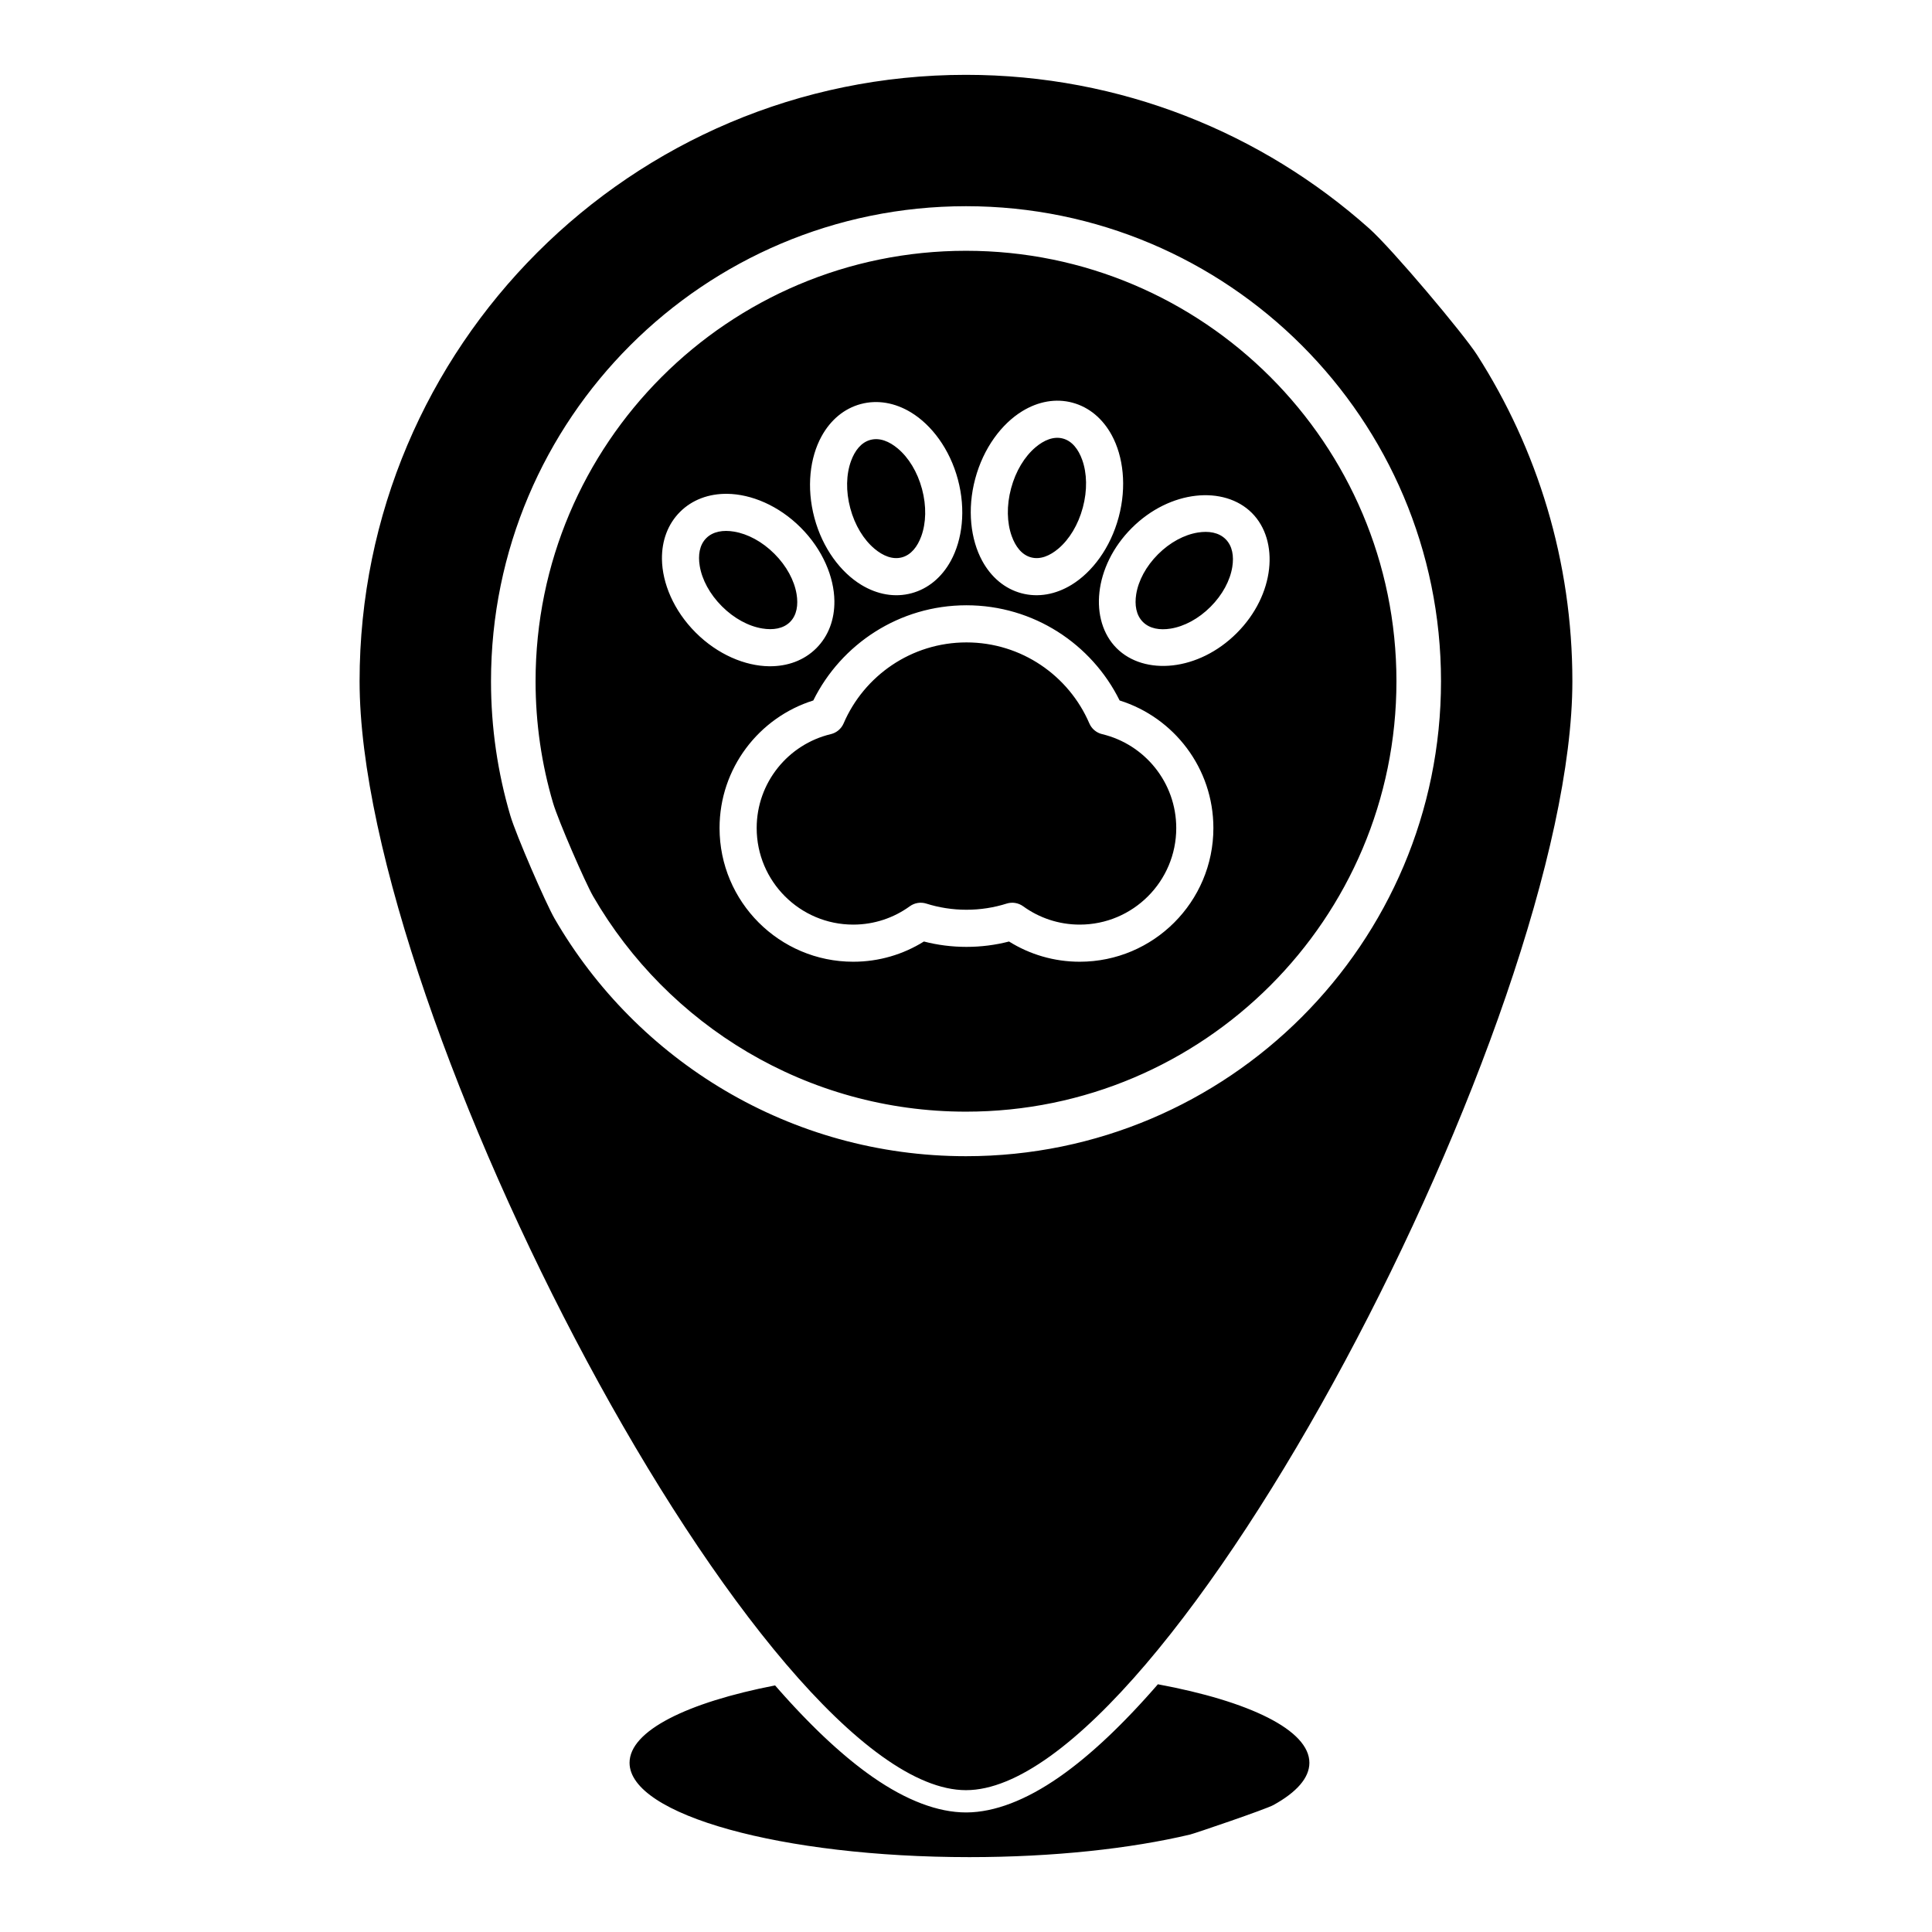 <?xml version="1.0" encoding="UTF-8"?>
<!-- Uploaded to: SVG Repo, www.svgrepo.com, Generator: SVG Repo Mixer Tools -->
<svg fill="#000000" width="800px" height="800px" version="1.1" viewBox="144 144 512 512" xmlns="http://www.w3.org/2000/svg">
 <path d="m450.85 590.35c24.199 4.484 40.152 12.133 40.152 20.809 0 4.023-3.43 7.824-9.523 11.191-2.023 1.117-20.836 7.523-22.086 7.82-15.742 3.731-36.164 5.988-58.473 5.988-49.719 0-90.082-11.203-90.082-25 0-8.484 15.258-15.984 38.566-20.508l0.434 0.496 1.016 1.156 1.223 1.367 1.219 1.34 1.16 1.258 1.238 1.316 0.934 0.977 1.152 1.188 1.223 1.238 1.215 1.207 0.906 0.883 1.152 1.102 1.203 1.125 0.902 0.828 1.129 1.02 1.191 1.043 0.898 0.773 1.105 0.934 1.176 0.961 0.891 0.715 1.086 0.844 1.156 0.879 0.887 0.648 1.125 0.805 0.277 0.195c8.879 6.18 17.277 9.367 24.695 9.367h0.172c7.375-0.051 15.711-3.234 24.52-9.367l0.801-0.566 0.887-0.637 1.078-0.805 0.906-0.691 1.145-0.898 1.109-0.895 0.91-0.754 1.102-0.934 0.934-0.805 1.094-0.969 1.207-1.086 0.93-0.863 1.121-1.051 0.957-0.918 1.105-1.082 0.984-0.977 1.09-1.102 1.234-1.27 0.988-1.031 1.105-1.176 1.016-1.098 1.086-1.188 1.047-1.164 1.059-1.191c0.422-0.477 0.844-0.961 1.266-1.449zm84.574-352.31c15.992 24.977 25.27 54.66 25.27 86.492 0 88.691-107.13 293.88-160.7 293.88-53.566 0-160.7-205.18-160.7-293.88s72.008-160.7 160.7-160.7c41.012 0 78.457 15.402 106.87 40.727 6.086 5.426 25.016 27.945 28.559 33.48zm-256.18 122.1c1.508 5.117 9.414 23.309 11.727 27.301 21.77 37.629 62.465 62.965 109.03 62.965 69.473 0 125.88-56.402 125.88-125.88s-56.402-125.88-125.88-125.88-125.88 56.402-125.88 125.88c0 12.367 1.789 24.316 5.121 35.609zm11.324-3.336c-3.019-10.234-4.637-21.066-4.637-32.273 0-62.957 51.113-114.07 114.07-114.07 62.953 0 114.07 51.113 114.07 114.07 0 62.957-51.113 114.07-114.07 114.07-42.203 0-79.078-22.965-98.812-57.07-2.09-3.617-9.254-20.09-10.621-24.723zm68.965-27.172c-14.387 4.504-24.844 17.945-24.844 33.812 0 19.551 15.875 35.426 35.426 35.426 6.875 0 13.293-1.965 18.73-5.359 3.606 0.93 7.387 1.422 11.281 1.422s7.676-0.492 11.281-1.422c5.434 3.394 11.855 5.359 18.73 5.359 19.551 0 35.426-15.875 35.426-35.426 0-15.867-10.457-29.309-24.848-33.812-7.391-14.941-22.801-25.227-40.59-25.227-17.793 0-33.199 10.285-40.594 25.227zm4.648 8.922c1.512-0.363 2.766-1.418 3.383-2.844 5.422-12.617 17.965-21.465 32.562-21.465 14.594 0 27.141 8.848 32.562 21.465 0.613 1.426 1.871 2.481 3.383 2.844 11.262 2.676 19.648 12.812 19.648 24.891 0 14.121-11.461 25.586-25.582 25.586-5.598 0-10.777-1.805-14.992-4.859-1.262-0.914-2.883-1.18-4.371-0.711-3.359 1.062-6.938 1.633-10.648 1.633s-7.289-0.57-10.652-1.633c-1.484-0.469-3.106-0.203-4.367 0.711-4.215 3.055-9.395 4.859-14.992 4.859-14.121 0-25.586-11.465-25.586-25.586 0-12.078 8.387-22.215 19.652-24.891zm-39.969-58.895c-3.223 3.223-4.848 7.621-4.789 12.516 0.078 6.344 3.094 13.621 8.934 19.461 5.84 5.84 13.117 8.855 19.461 8.93 4.891 0.059 9.293-1.562 12.516-4.785 3.223-3.223 4.848-7.625 4.789-12.516-0.078-6.344-3.094-13.621-8.934-19.461s-13.117-8.855-19.461-8.934c-4.891-0.059-9.293 1.566-12.516 4.789zm151.55 0.277c-7.336-7.336-21.688-6.144-31.84 4.004-10.148 10.152-11.34 24.504-4.004 31.84 7.336 7.336 21.688 6.144 31.836-4.008 10.152-10.148 11.34-24.504 4.008-31.836zm-6.957 6.957c1.809 1.809 2.223 4.519 1.766 7.348-0.578 3.602-2.59 7.391-5.773 10.574-3.184 3.184-6.973 5.195-10.57 5.773-2.832 0.457-5.543 0.043-7.352-1.766-1.809-1.812-2.223-4.523-1.77-7.352 0.582-3.598 2.59-7.387 5.777-10.574 3.184-3.184 6.973-5.191 10.57-5.769 2.832-0.457 5.539-0.043 7.352 1.766zm-137.64-0.277c1.809-1.809 4.527-2.203 7.367-1.73 3.633 0.602 7.465 2.644 10.695 5.875 3.227 3.227 5.273 7.059 5.875 10.691 0.469 2.844 0.074 5.562-1.73 7.371-1.809 1.805-4.527 2.199-7.371 1.727-3.633-0.598-7.465-2.644-10.691-5.875-3.227-3.227-5.273-7.059-5.875-10.691-0.473-2.844-0.078-5.559 1.73-7.367zm40.957-35.543c-4.414 1.184-8.027 4.223-10.406 8.566-3.07 5.59-4.055 13.5-1.887 21.598 2.168 8.098 6.981 14.453 12.434 17.762 4.234 2.57 8.883 3.398 13.293 2.215 4.414-1.184 8.027-4.223 10.406-8.562 3.07-5.594 4.055-13.504 1.887-21.602-2.168-8.094-6.981-14.453-12.434-17.762-4.234-2.57-8.883-3.394-13.293-2.215zm56.094-0.359c-4.414-1.184-9.074-0.344-13.32 2.262-5.449 3.34-10.27 9.746-12.453 17.895-2.184 8.148-1.211 16.109 1.836 21.727 2.375 4.379 5.992 7.434 10.41 8.617 4.414 1.184 9.074 0.344 13.32-2.258 5.449-3.344 10.27-9.75 12.453-17.898s1.215-16.105-1.836-21.727c-2.375-4.375-5.992-7.434-10.41-8.617zm-53.547 9.863c2.465-0.66 5.008 0.402 7.242 2.273 2.883 2.414 5.219 6.211 6.434 10.746 1.215 4.535 1.09 8.988-0.199 12.523-1 2.734-2.672 4.93-5.137 5.59-2.465 0.66-5.008-0.402-7.242-2.273-2.883-2.414-5.219-6.211-6.434-10.746-1.215-4.535-1.09-8.988 0.199-12.523 1-2.734 2.672-4.93 5.137-5.59zm51.004-0.359c2.461 0.66 4.121 2.871 5.113 5.625 1.285 3.57 1.402 8.078 0.172 12.668-1.23 4.59-3.582 8.438-6.484 10.887-2.234 1.887-4.777 2.973-7.242 2.312-2.461-0.66-4.121-2.871-5.113-5.625-1.285-3.57-1.402-8.078-0.172-12.668s3.582-8.434 6.484-10.887c2.238-1.887 4.777-2.969 7.242-2.312z" fill-rule="evenodd"/>
</svg>